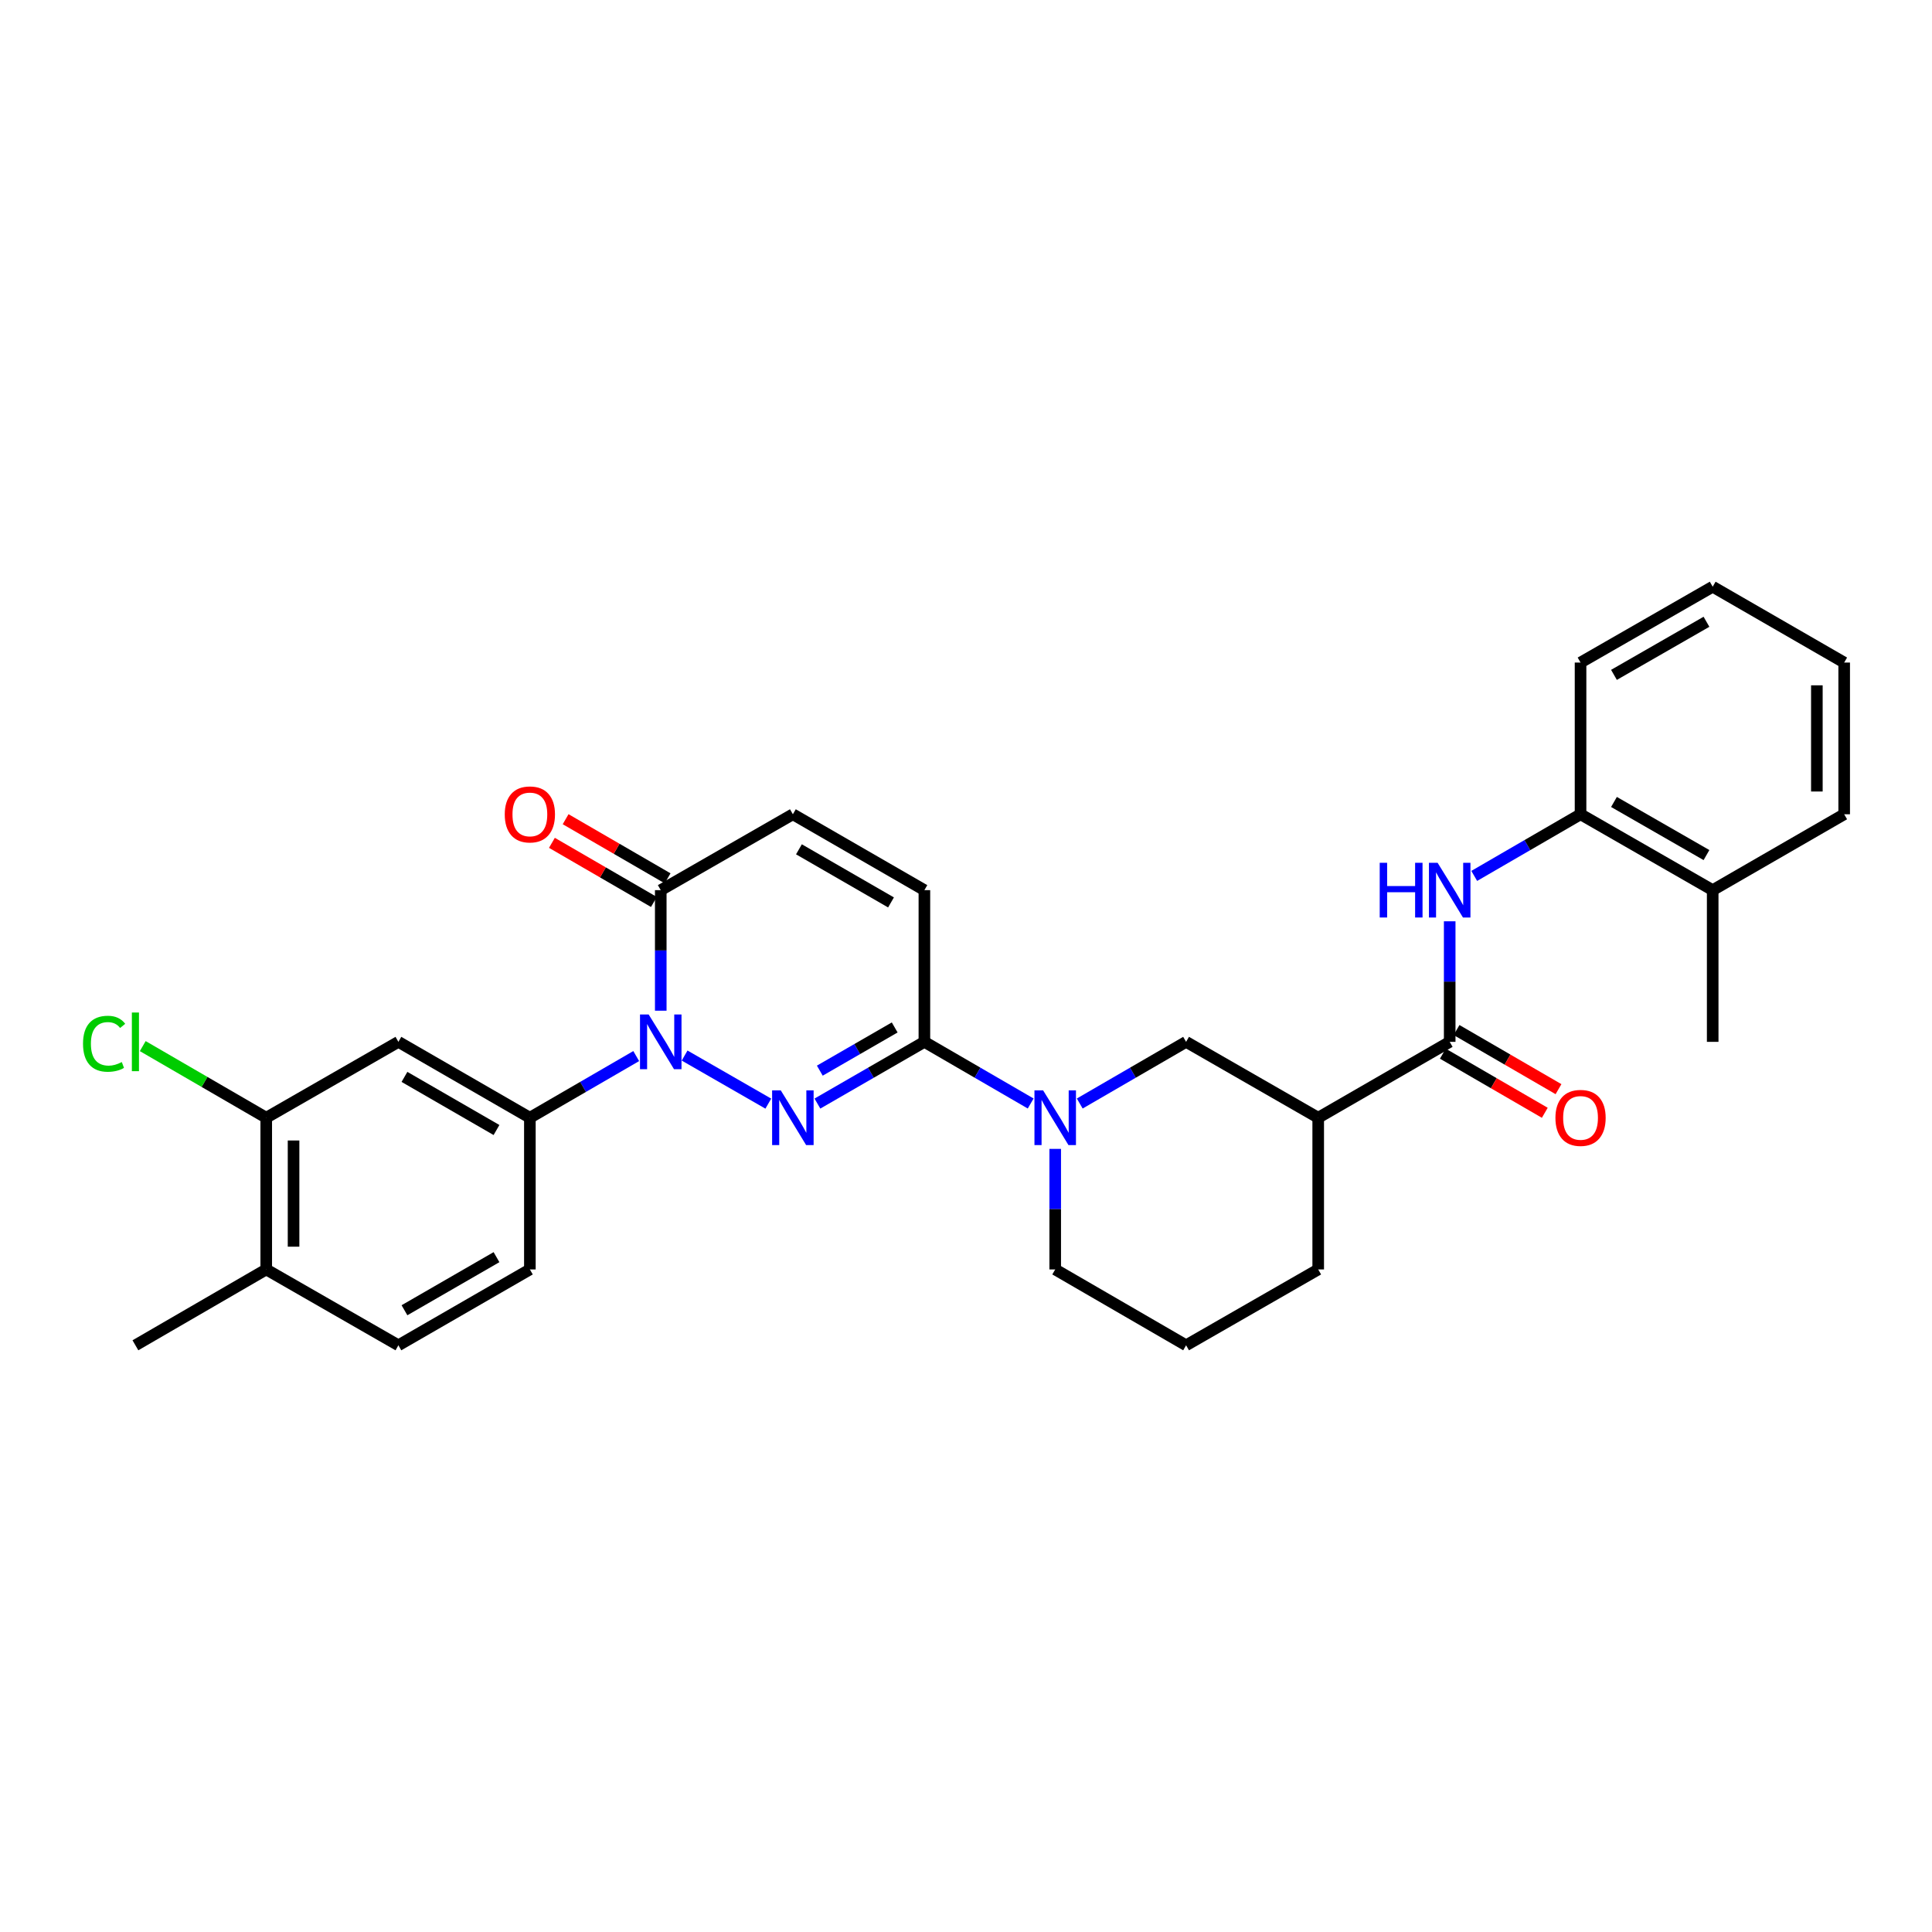 <?xml version='1.0' encoding='iso-8859-1'?>
<svg version='1.1' baseProfile='full'
              xmlns='http://www.w3.org/2000/svg'
                      xmlns:rdkit='http://www.rdkit.org/xml'
                      xmlns:xlink='http://www.w3.org/1999/xlink'
                  xml:space='preserve'
width='1000px' height='1000px' viewBox='0 0 1000 1000'>
<!-- END OF HEADER -->
<rect style='opacity:1.0;fill:#FFFFFF;stroke:none' width='1000' height='1000' x='0' y='0'> </rect>
<path class='bond-0' d='M 397.675,571.237 L 354.351,546.352' style='fill:none;fill-rule:evenodd;stroke:#0000FF;stroke-width:6px;stroke-linecap:butt;stroke-linejoin:miter;stroke-opacity:1' />
<path class='bond-1' d='M 423.092,571.208 L 450.777,555.235' style='fill:none;fill-rule:evenodd;stroke:#0000FF;stroke-width:6px;stroke-linecap:butt;stroke-linejoin:miter;stroke-opacity:1' />
<path class='bond-1' d='M 450.777,555.235 L 478.462,539.261' style='fill:none;fill-rule:evenodd;stroke:#000000;stroke-width:6px;stroke-linecap:butt;stroke-linejoin:miter;stroke-opacity:1' />
<path class='bond-1' d='M 424.331,554.169 L 443.71,542.987' style='fill:none;fill-rule:evenodd;stroke:#0000FF;stroke-width:6px;stroke-linecap:butt;stroke-linejoin:miter;stroke-opacity:1' />
<path class='bond-1' d='M 443.71,542.987 L 463.09,531.806' style='fill:none;fill-rule:evenodd;stroke:#000000;stroke-width:6px;stroke-linecap:butt;stroke-linejoin:miter;stroke-opacity:1' />
<path class='bond-3' d='M 342.006,523.138 L 342.006,491.938' style='fill:none;fill-rule:evenodd;stroke:#0000FF;stroke-width:6px;stroke-linecap:butt;stroke-linejoin:miter;stroke-opacity:1' />
<path class='bond-3' d='M 342.006,491.938 L 342.006,460.739' style='fill:none;fill-rule:evenodd;stroke:#000000;stroke-width:6px;stroke-linecap:butt;stroke-linejoin:miter;stroke-opacity:1' />
<path class='bond-5' d='M 329.308,546.623 L 301.784,562.581' style='fill:none;fill-rule:evenodd;stroke:#0000FF;stroke-width:6px;stroke-linecap:butt;stroke-linejoin:miter;stroke-opacity:1' />
<path class='bond-5' d='M 301.784,562.581 L 274.261,578.538' style='fill:none;fill-rule:evenodd;stroke:#000000;stroke-width:6px;stroke-linecap:butt;stroke-linejoin:miter;stroke-opacity:1' />
<path class='bond-2' d='M 478.462,539.261 L 505.97,555.217' style='fill:none;fill-rule:evenodd;stroke:#000000;stroke-width:6px;stroke-linecap:butt;stroke-linejoin:miter;stroke-opacity:1' />
<path class='bond-2' d='M 505.97,555.217 L 533.478,571.173' style='fill:none;fill-rule:evenodd;stroke:#0000FF;stroke-width:6px;stroke-linecap:butt;stroke-linejoin:miter;stroke-opacity:1' />
<path class='bond-8' d='M 478.462,539.261 L 478.462,460.739' style='fill:none;fill-rule:evenodd;stroke:#000000;stroke-width:6px;stroke-linecap:butt;stroke-linejoin:miter;stroke-opacity:1' />
<path class='bond-11' d='M 558.873,571.176 L 586.396,555.219' style='fill:none;fill-rule:evenodd;stroke:#0000FF;stroke-width:6px;stroke-linecap:butt;stroke-linejoin:miter;stroke-opacity:1' />
<path class='bond-11' d='M 586.396,555.219 L 613.92,539.261' style='fill:none;fill-rule:evenodd;stroke:#000000;stroke-width:6px;stroke-linecap:butt;stroke-linejoin:miter;stroke-opacity:1' />
<path class='bond-21' d='M 546.175,594.661 L 546.175,625.861' style='fill:none;fill-rule:evenodd;stroke:#0000FF;stroke-width:6px;stroke-linecap:butt;stroke-linejoin:miter;stroke-opacity:1' />
<path class='bond-21' d='M 546.175,625.861 L 546.175,657.061' style='fill:none;fill-rule:evenodd;stroke:#000000;stroke-width:6px;stroke-linecap:butt;stroke-linejoin:miter;stroke-opacity:1' />
<path class='bond-15' d='M 345.552,454.623 L 319.158,439.32' style='fill:none;fill-rule:evenodd;stroke:#000000;stroke-width:6px;stroke-linecap:butt;stroke-linejoin:miter;stroke-opacity:1' />
<path class='bond-15' d='M 319.158,439.32 L 292.765,424.018' style='fill:none;fill-rule:evenodd;stroke:#FF0000;stroke-width:6px;stroke-linecap:butt;stroke-linejoin:miter;stroke-opacity:1' />
<path class='bond-15' d='M 338.46,466.855 L 312.066,451.553' style='fill:none;fill-rule:evenodd;stroke:#000000;stroke-width:6px;stroke-linecap:butt;stroke-linejoin:miter;stroke-opacity:1' />
<path class='bond-15' d='M 312.066,451.553 L 285.673,436.25' style='fill:none;fill-rule:evenodd;stroke:#FF0000;stroke-width:6px;stroke-linecap:butt;stroke-linejoin:miter;stroke-opacity:1' />
<path class='bond-30' d='M 342.006,460.739 L 410.387,421.462' style='fill:none;fill-rule:evenodd;stroke:#000000;stroke-width:6px;stroke-linecap:butt;stroke-linejoin:miter;stroke-opacity:1' />
<path class='bond-4' d='M 750.36,539.261 L 682.301,578.538' style='fill:none;fill-rule:evenodd;stroke:#000000;stroke-width:6px;stroke-linecap:butt;stroke-linejoin:miter;stroke-opacity:1' />
<path class='bond-7' d='M 750.36,539.261 L 750.36,508.062' style='fill:none;fill-rule:evenodd;stroke:#000000;stroke-width:6px;stroke-linecap:butt;stroke-linejoin:miter;stroke-opacity:1' />
<path class='bond-7' d='M 750.36,508.062 L 750.36,476.862' style='fill:none;fill-rule:evenodd;stroke:#0000FF;stroke-width:6px;stroke-linecap:butt;stroke-linejoin:miter;stroke-opacity:1' />
<path class='bond-14' d='M 746.814,545.377 L 773.2,560.679' style='fill:none;fill-rule:evenodd;stroke:#000000;stroke-width:6px;stroke-linecap:butt;stroke-linejoin:miter;stroke-opacity:1' />
<path class='bond-14' d='M 773.2,560.679 L 799.585,575.98' style='fill:none;fill-rule:evenodd;stroke:#FF0000;stroke-width:6px;stroke-linecap:butt;stroke-linejoin:miter;stroke-opacity:1' />
<path class='bond-14' d='M 753.907,533.145 L 780.293,548.447' style='fill:none;fill-rule:evenodd;stroke:#000000;stroke-width:6px;stroke-linecap:butt;stroke-linejoin:miter;stroke-opacity:1' />
<path class='bond-14' d='M 780.293,548.447 L 806.679,563.748' style='fill:none;fill-rule:evenodd;stroke:#FF0000;stroke-width:6px;stroke-linecap:butt;stroke-linejoin:miter;stroke-opacity:1' />
<path class='bond-9' d='M 274.261,578.538 L 206.21,539.261' style='fill:none;fill-rule:evenodd;stroke:#000000;stroke-width:6px;stroke-linecap:butt;stroke-linejoin:miter;stroke-opacity:1' />
<path class='bond-9' d='M 256.985,584.893 L 209.349,557.399' style='fill:none;fill-rule:evenodd;stroke:#000000;stroke-width:6px;stroke-linecap:butt;stroke-linejoin:miter;stroke-opacity:1' />
<path class='bond-16' d='M 274.261,578.538 L 274.261,657.061' style='fill:none;fill-rule:evenodd;stroke:#000000;stroke-width:6px;stroke-linecap:butt;stroke-linejoin:miter;stroke-opacity:1' />
<path class='bond-6' d='M 682.301,578.538 L 613.92,539.261' style='fill:none;fill-rule:evenodd;stroke:#000000;stroke-width:6px;stroke-linecap:butt;stroke-linejoin:miter;stroke-opacity:1' />
<path class='bond-31' d='M 682.301,578.538 L 682.301,657.061' style='fill:none;fill-rule:evenodd;stroke:#000000;stroke-width:6px;stroke-linecap:butt;stroke-linejoin:miter;stroke-opacity:1' />
<path class='bond-13' d='M 763.058,453.375 L 790.574,437.419' style='fill:none;fill-rule:evenodd;stroke:#0000FF;stroke-width:6px;stroke-linecap:butt;stroke-linejoin:miter;stroke-opacity:1' />
<path class='bond-13' d='M 790.574,437.419 L 818.089,421.462' style='fill:none;fill-rule:evenodd;stroke:#000000;stroke-width:6px;stroke-linecap:butt;stroke-linejoin:miter;stroke-opacity:1' />
<path class='bond-10' d='M 478.462,460.739 L 410.387,421.462' style='fill:none;fill-rule:evenodd;stroke:#000000;stroke-width:6px;stroke-linecap:butt;stroke-linejoin:miter;stroke-opacity:1' />
<path class='bond-10' d='M 461.184,467.095 L 413.532,439.601' style='fill:none;fill-rule:evenodd;stroke:#000000;stroke-width:6px;stroke-linecap:butt;stroke-linejoin:miter;stroke-opacity:1' />
<path class='bond-12' d='M 206.21,539.261 L 137.805,578.538' style='fill:none;fill-rule:evenodd;stroke:#000000;stroke-width:6px;stroke-linecap:butt;stroke-linejoin:miter;stroke-opacity:1' />
<path class='bond-20' d='M 137.805,578.538 L 105.847,560.001' style='fill:none;fill-rule:evenodd;stroke:#000000;stroke-width:6px;stroke-linecap:butt;stroke-linejoin:miter;stroke-opacity:1' />
<path class='bond-20' d='M 105.847,560.001 L 73.888,541.464' style='fill:none;fill-rule:evenodd;stroke:#00CC00;stroke-width:6px;stroke-linecap:butt;stroke-linejoin:miter;stroke-opacity:1' />
<path class='bond-32' d='M 137.805,578.538 L 137.805,657.061' style='fill:none;fill-rule:evenodd;stroke:#000000;stroke-width:6px;stroke-linecap:butt;stroke-linejoin:miter;stroke-opacity:1' />
<path class='bond-32' d='M 151.945,590.317 L 151.945,645.282' style='fill:none;fill-rule:evenodd;stroke:#000000;stroke-width:6px;stroke-linecap:butt;stroke-linejoin:miter;stroke-opacity:1' />
<path class='bond-18' d='M 818.089,421.462 L 886.486,460.739' style='fill:none;fill-rule:evenodd;stroke:#000000;stroke-width:6px;stroke-linecap:butt;stroke-linejoin:miter;stroke-opacity:1' />
<path class='bond-18' d='M 835.39,415.092 L 883.268,442.585' style='fill:none;fill-rule:evenodd;stroke:#000000;stroke-width:6px;stroke-linecap:butt;stroke-linejoin:miter;stroke-opacity:1' />
<path class='bond-24' d='M 818.089,421.462 L 818.089,342.939' style='fill:none;fill-rule:evenodd;stroke:#000000;stroke-width:6px;stroke-linecap:butt;stroke-linejoin:miter;stroke-opacity:1' />
<path class='bond-19' d='M 274.261,657.061 L 206.21,696.322' style='fill:none;fill-rule:evenodd;stroke:#000000;stroke-width:6px;stroke-linecap:butt;stroke-linejoin:miter;stroke-opacity:1' />
<path class='bond-19' d='M 256.987,650.702 L 209.351,678.185' style='fill:none;fill-rule:evenodd;stroke:#000000;stroke-width:6px;stroke-linecap:butt;stroke-linejoin:miter;stroke-opacity:1' />
<path class='bond-17' d='M 137.805,657.061 L 206.21,696.322' style='fill:none;fill-rule:evenodd;stroke:#000000;stroke-width:6px;stroke-linecap:butt;stroke-linejoin:miter;stroke-opacity:1' />
<path class='bond-25' d='M 137.805,657.061 L 70.091,696.322' style='fill:none;fill-rule:evenodd;stroke:#000000;stroke-width:6px;stroke-linecap:butt;stroke-linejoin:miter;stroke-opacity:1' />
<path class='bond-26' d='M 886.486,460.739 L 886.486,539.261' style='fill:none;fill-rule:evenodd;stroke:#000000;stroke-width:6px;stroke-linecap:butt;stroke-linejoin:miter;stroke-opacity:1' />
<path class='bond-27' d='M 886.486,460.739 L 954.545,421.462' style='fill:none;fill-rule:evenodd;stroke:#000000;stroke-width:6px;stroke-linecap:butt;stroke-linejoin:miter;stroke-opacity:1' />
<path class='bond-23' d='M 546.175,657.061 L 613.92,696.322' style='fill:none;fill-rule:evenodd;stroke:#000000;stroke-width:6px;stroke-linecap:butt;stroke-linejoin:miter;stroke-opacity:1' />
<path class='bond-22' d='M 682.301,657.061 L 613.92,696.322' style='fill:none;fill-rule:evenodd;stroke:#000000;stroke-width:6px;stroke-linecap:butt;stroke-linejoin:miter;stroke-opacity:1' />
<path class='bond-28' d='M 818.089,342.939 L 886.486,303.678' style='fill:none;fill-rule:evenodd;stroke:#000000;stroke-width:6px;stroke-linecap:butt;stroke-linejoin:miter;stroke-opacity:1' />
<path class='bond-28' d='M 835.388,349.313 L 883.266,321.83' style='fill:none;fill-rule:evenodd;stroke:#000000;stroke-width:6px;stroke-linecap:butt;stroke-linejoin:miter;stroke-opacity:1' />
<path class='bond-33' d='M 954.545,421.462 L 954.545,342.939' style='fill:none;fill-rule:evenodd;stroke:#000000;stroke-width:6px;stroke-linecap:butt;stroke-linejoin:miter;stroke-opacity:1' />
<path class='bond-33' d='M 940.406,409.683 L 940.406,354.718' style='fill:none;fill-rule:evenodd;stroke:#000000;stroke-width:6px;stroke-linecap:butt;stroke-linejoin:miter;stroke-opacity:1' />
<path class='bond-29' d='M 886.486,303.678 L 954.545,342.939' style='fill:none;fill-rule:evenodd;stroke:#000000;stroke-width:6px;stroke-linecap:butt;stroke-linejoin:miter;stroke-opacity:1' />
<path  class='atom-0' d='M 404.127 564.378
L 413.407 579.378
Q 414.327 580.858, 415.807 583.538
Q 417.287 586.218, 417.367 586.378
L 417.367 564.378
L 421.127 564.378
L 421.127 592.698
L 417.247 592.698
L 407.287 576.298
Q 406.127 574.378, 404.887 572.178
Q 403.687 569.978, 403.327 569.298
L 403.327 592.698
L 399.647 592.698
L 399.647 564.378
L 404.127 564.378
' fill='#0000FF'/>
<path  class='atom-1' d='M 335.746 525.101
L 345.026 540.101
Q 345.946 541.581, 347.426 544.261
Q 348.906 546.941, 348.986 547.101
L 348.986 525.101
L 352.746 525.101
L 352.746 553.421
L 348.866 553.421
L 338.906 537.021
Q 337.746 535.101, 336.506 532.901
Q 335.306 530.701, 334.946 530.021
L 334.946 553.421
L 331.266 553.421
L 331.266 525.101
L 335.746 525.101
' fill='#0000FF'/>
<path  class='atom-3' d='M 539.915 564.378
L 549.195 579.378
Q 550.115 580.858, 551.595 583.538
Q 553.075 586.218, 553.155 586.378
L 553.155 564.378
L 556.915 564.378
L 556.915 592.698
L 553.035 592.698
L 543.075 576.298
Q 541.915 574.378, 540.675 572.178
Q 539.475 569.978, 539.115 569.298
L 539.115 592.698
L 535.435 592.698
L 535.435 564.378
L 539.915 564.378
' fill='#0000FF'/>
<path  class='atom-8' d='M 714.14 446.579
L 717.98 446.579
L 717.98 458.619
L 732.46 458.619
L 732.46 446.579
L 736.3 446.579
L 736.3 474.899
L 732.46 474.899
L 732.46 461.819
L 717.98 461.819
L 717.98 474.899
L 714.14 474.899
L 714.14 446.579
' fill='#0000FF'/>
<path  class='atom-8' d='M 744.1 446.579
L 753.38 461.579
Q 754.3 463.059, 755.78 465.739
Q 757.26 468.419, 757.34 468.579
L 757.34 446.579
L 761.1 446.579
L 761.1 474.899
L 757.22 474.899
L 747.26 458.499
Q 746.1 456.579, 744.86 454.379
Q 743.66 452.179, 743.3 451.499
L 743.3 474.899
L 739.62 474.899
L 739.62 446.579
L 744.1 446.579
' fill='#0000FF'/>
<path  class='atom-15' d='M 805.089 578.618
Q 805.089 571.818, 808.449 568.018
Q 811.809 564.218, 818.089 564.218
Q 824.369 564.218, 827.729 568.018
Q 831.089 571.818, 831.089 578.618
Q 831.089 585.498, 827.689 589.418
Q 824.289 593.298, 818.089 593.298
Q 811.849 593.298, 808.449 589.418
Q 805.089 585.538, 805.089 578.618
M 818.089 590.098
Q 822.409 590.098, 824.729 587.218
Q 827.089 584.298, 827.089 578.618
Q 827.089 573.058, 824.729 570.258
Q 822.409 567.418, 818.089 567.418
Q 813.769 567.418, 811.409 570.218
Q 809.089 573.018, 809.089 578.618
Q 809.089 584.338, 811.409 587.218
Q 813.769 590.098, 818.089 590.098
' fill='#FF0000'/>
<path  class='atom-16' d='M 261.261 421.542
Q 261.261 414.742, 264.621 410.942
Q 267.981 407.142, 274.261 407.142
Q 280.541 407.142, 283.901 410.942
Q 287.261 414.742, 287.261 421.542
Q 287.261 428.422, 283.861 432.342
Q 280.461 436.222, 274.261 436.222
Q 268.021 436.222, 264.621 432.342
Q 261.261 428.462, 261.261 421.542
M 274.261 433.022
Q 278.581 433.022, 280.901 430.142
Q 283.261 427.222, 283.261 421.542
Q 283.261 415.982, 280.901 413.182
Q 278.581 410.342, 274.261 410.342
Q 269.941 410.342, 267.581 413.142
Q 265.261 415.942, 265.261 421.542
Q 265.261 427.262, 267.581 430.142
Q 269.941 433.022, 274.261 433.022
' fill='#FF0000'/>
<path  class='atom-21' d='M 42.971 540.241
Q 42.971 533.201, 46.251 529.521
Q 49.571 525.801, 55.851 525.801
Q 61.691 525.801, 64.811 529.921
L 62.171 532.081
Q 59.891 529.081, 55.851 529.081
Q 51.571 529.081, 49.291 531.961
Q 47.051 534.801, 47.051 540.241
Q 47.051 545.841, 49.371 548.721
Q 51.731 551.601, 56.291 551.601
Q 59.411 551.601, 63.051 549.721
L 64.171 552.721
Q 62.691 553.681, 60.451 554.241
Q 58.211 554.801, 55.731 554.801
Q 49.571 554.801, 46.251 551.041
Q 42.971 547.281, 42.971 540.241
' fill='#00CC00'/>
<path  class='atom-21' d='M 68.251 524.081
L 71.931 524.081
L 71.931 554.441
L 68.251 554.441
L 68.251 524.081
' fill='#00CC00'/>
</svg>
